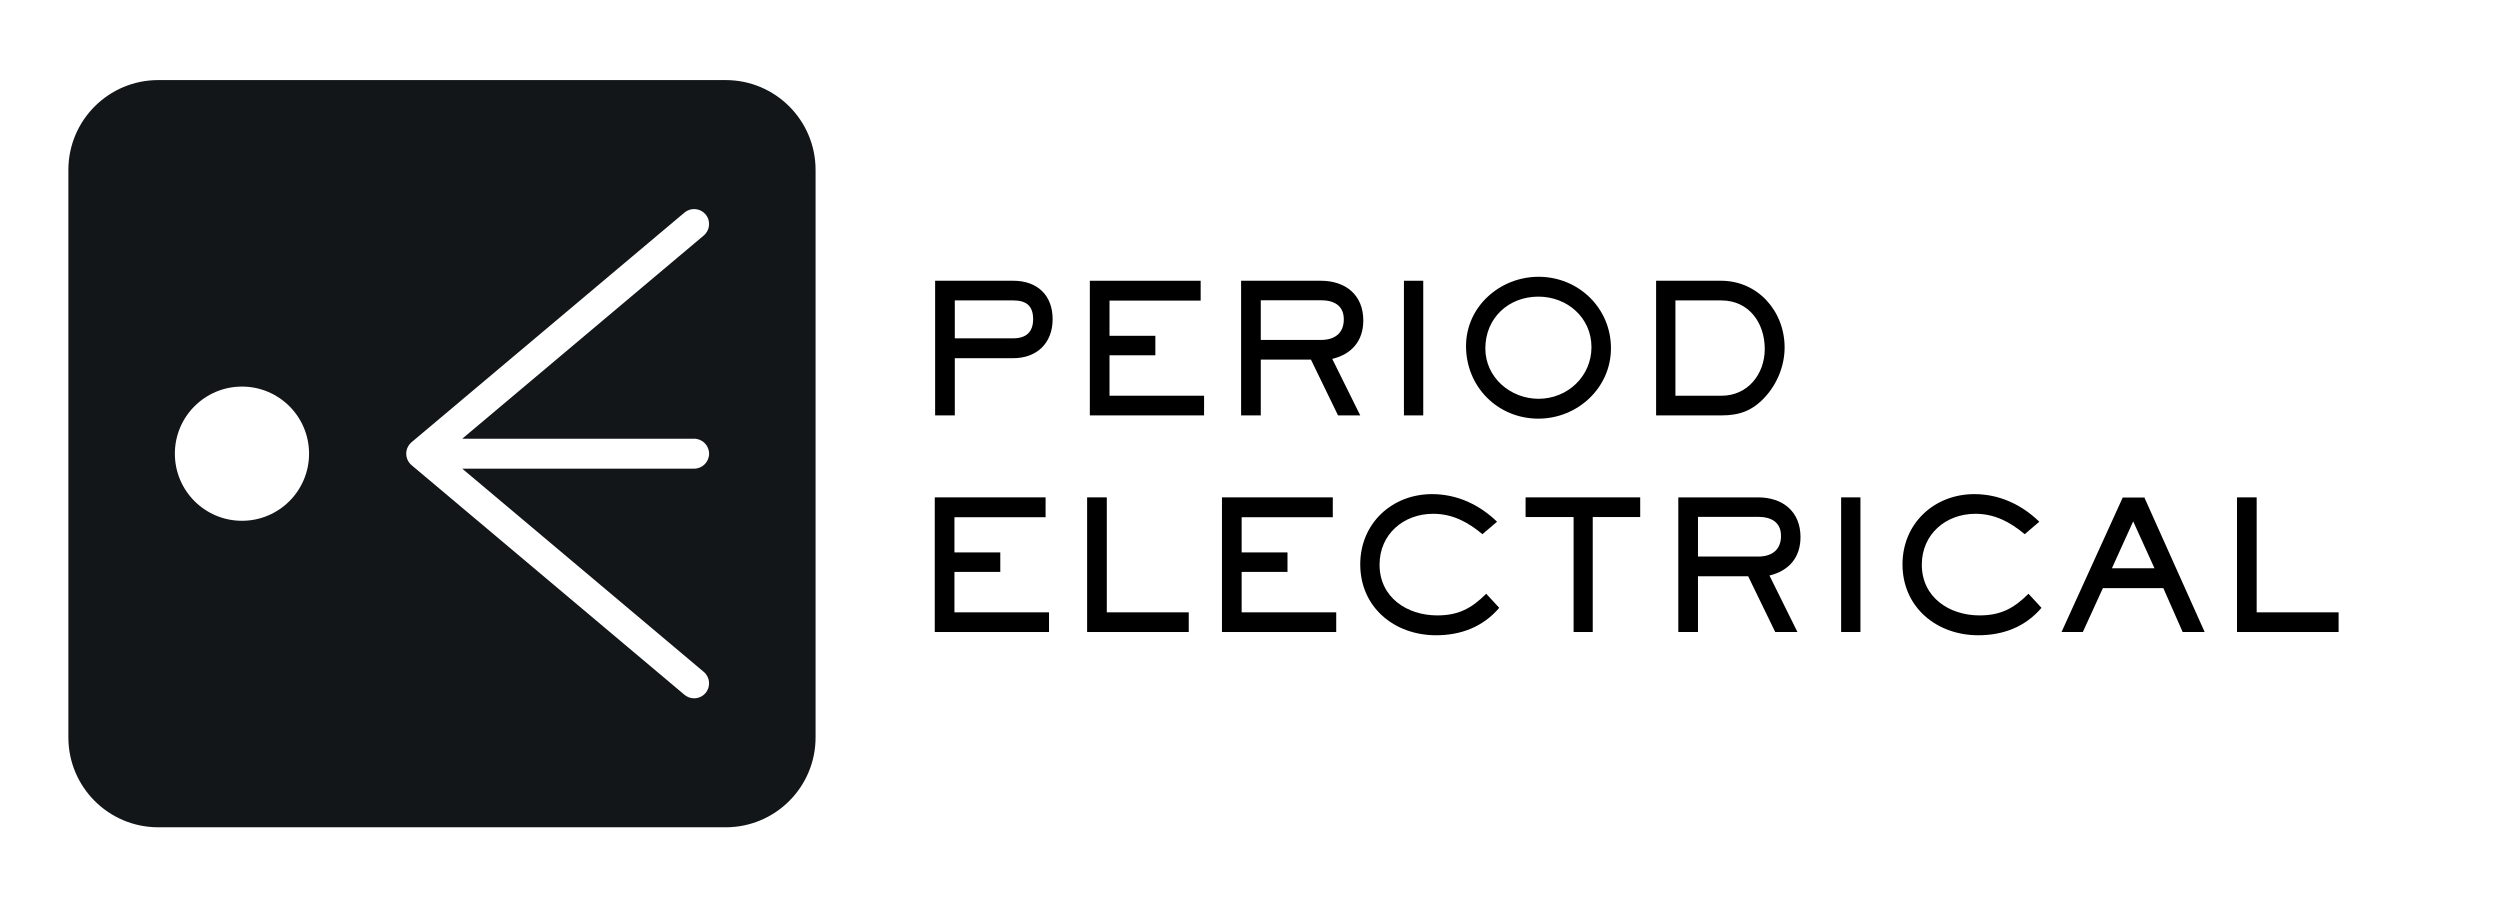 <?xml version="1.0" encoding="UTF-8" standalone="no"?>
<!DOCTYPE svg PUBLIC "-//W3C//DTD SVG 1.1//EN" "http://www.w3.org/Graphics/SVG/1.1/DTD/svg11.dtd">
<svg width="100%" height="100%" viewBox="0 0 3130 1139" version="1.1" xmlns="http://www.w3.org/2000/svg" xmlns:xlink="http://www.w3.org/1999/xlink" xml:space="preserve" xmlns:serif="http://www.serif.com/" style="fill-rule:evenodd;clip-rule:evenodd;stroke-linejoin:round;stroke-miterlimit:2;">
    <g id="Layer-1--1:1-" serif:id="Layer 1 (1:1)" transform="matrix(4.167,0,0,4.167,0,0)">
        <g transform="matrix(1,0,0,1,211.449,70.755)">
            <path d="M0,131.114C1.898,132.712 2.143,135.556 0.547,137.454C-0.312,138.473 -1.567,139.057 -2.899,139.057C-3.957,139.057 -4.985,138.682 -5.795,138L-87.859,68.946L-87.953,68.85C-87.987,68.823 -88.071,68.739 -88.153,68.653C-88.218,68.586 -88.292,68.505 -88.363,68.42C-88.446,68.319 -88.517,68.222 -88.584,68.125C-88.646,68.034 -88.712,67.938 -88.771,67.837C-88.823,67.748 -88.876,67.648 -88.926,67.547C-88.979,67.436 -89.028,67.331 -89.071,67.222L-89.121,67.109C-89.15,67.032 -89.174,66.951 -89.193,66.868C-89.218,66.794 -89.25,66.681 -89.276,66.567C-89.301,66.46 -89.321,66.352 -89.338,66.244C-89.356,66.114 -89.37,66.007 -89.378,65.9C-89.387,65.786 -89.391,65.672 -89.391,65.557C-89.391,65.443 -89.387,65.328 -89.378,65.214C-89.37,65.108 -89.356,65.001 -89.342,64.893C-89.321,64.762 -89.301,64.655 -89.277,64.55C-89.25,64.434 -89.218,64.321 -89.183,64.209C-89.174,64.164 -89.15,64.082 -89.12,64.001L-89.04,63.819C-89.028,63.783 -88.979,63.679 -88.929,63.575C-88.876,63.469 -88.825,63.369 -88.769,63.273C-88.71,63.174 -88.646,63.079 -88.58,62.985C-88.519,62.895 -88.448,62.798 -88.37,62.703C-88.292,62.61 -88.218,62.529 -88.141,62.449C-88.071,62.376 -87.987,62.292 -87.898,62.211L-87.789,62.11L-5.795,-6.886C-4.875,-7.66 -3.707,-8.027 -2.511,-7.927C-1.313,-7.823 -0.228,-7.26 0.546,-6.34C2.143,-4.441 1.898,-1.597 0,0L-72.561,61.057L-2.897,61.057C-0.416,61.057 1.603,63.076 1.603,65.557C1.603,68.039 -0.416,70.057 -2.897,70.057L-72.561,70.057L0,131.114ZM-138.75,85.718C-149.884,85.718 -158.91,76.692 -158.91,65.557C-158.91,54.423 -149.884,45.397 -138.75,45.397C-127.615,45.397 -118.589,54.423 -118.589,65.557C-118.589,76.692 -127.615,85.718 -138.75,85.718M6.591,-46.695L-163.899,-46.695C-178.814,-46.695 -190.906,-34.603 -190.906,-19.688L-190.906,150.802C-190.906,165.718 -178.814,177.809 -163.899,177.809L6.591,177.809C21.507,177.809 33.598,165.718 33.598,150.802L33.598,-19.688C33.598,-34.603 21.507,-46.695 6.591,-46.695" style="fill:rgb(18,22,24);fill-rule:nonzero;"/>
        </g>
        <g transform="matrix(1,0,0,1,286.876,107.509)">
            <path d="M0,-5.857L17.57,-5.857C21.366,-5.857 23.536,-7.701 23.536,-11.605C23.536,-15.618 21.476,-17.245 17.57,-17.245L0,-17.245L0,-5.857ZM-5.911,17.299L-5.911,-23.156L17.57,-23.156C24.729,-23.156 29.393,-18.872 29.393,-11.605C29.393,-4.447 24.675,0.109 17.57,0.109L0,0.109L0,17.299L-5.911,17.299Z" style="fill-rule:nonzero;"/>
        </g>
        <g transform="matrix(1,0,0,1,327.446,84.353)">
            <path d="M0,40.455L0,0L33.297,0L33.297,5.965L5.911,5.965L5.911,16.54L19.686,16.54L19.686,22.396L5.911,22.396L5.911,34.544L34.327,34.544L34.327,40.455L0,40.455Z" style="fill-rule:nonzero;"/>
        </g>
        <g transform="matrix(1,0,0,1,378.808,107.021)">
            <path d="M0,-4.881L18.059,-4.881C22.071,-4.881 24.945,-6.779 24.945,-11.064C24.945,-15.293 21.909,-16.812 18.059,-16.812L0,-16.812L0,-4.881ZM-5.912,17.787L-5.912,-22.668L18.059,-22.668C25.434,-22.668 30.803,-18.439 30.803,-10.737C30.803,-4.61 27.332,-0.597 21.475,0.813L29.881,17.787L23.21,17.787L15.076,1.03L0,1.03L0,17.787L-5.912,17.787Z" style="fill-rule:nonzero;"/>
        </g>
        <g transform="matrix(1,0,0,1,0,-63.969)">
            <rect x="421.819" y="148.322" width="5.803" height="40.455"/>
        </g>
        <g transform="matrix(1,0,0,1,478.166,104.636)">
            <path d="M0,-0.327C0,-9.221 -7.32,-15.512 -15.943,-15.512C-24.945,-15.512 -31.887,-9.057 -31.887,0.053C-31.887,8.783 -24.349,15.183 -15.889,15.183C-7.212,15.183 0,8.458 0,-0.327M-37.689,-0.652C-37.689,-12.528 -27.494,-21.476 -15.889,-21.476C-3.904,-21.476 5.857,-12.095 5.857,-0.002C5.857,11.929 -4.229,21.149 -15.943,21.149C-28.199,21.149 -37.689,11.55 -37.689,-0.652" style="fill-rule:nonzero;"/>
        </g>
        <g transform="matrix(1,0,0,1,503.389,90.264)">
            <path d="M0,28.633L13.883,28.633C21.746,28.633 26.844,22.125 26.844,14.587C26.844,6.779 22.126,-0 13.774,-0L0,-0L0,28.633ZM-5.803,34.544L-5.803,-5.911L13.72,-5.911C24.729,-5.911 32.809,3.199 32.809,14.154C32.809,19.631 30.531,25.217 26.789,29.175C23.102,33.134 19.252,34.544 13.883,34.544L-5.803,34.544Z" style="fill-rule:nonzero;"/>
        </g>
        <g transform="matrix(1,0,0,1,280.857,149.437)">
            <path d="M0,40.455L0,0L33.297,0L33.297,5.965L5.911,5.965L5.911,16.54L19.686,16.54L19.686,22.396L5.911,22.396L5.911,34.544L34.327,34.544L34.327,40.455L0,40.455Z" style="fill-rule:nonzero;"/>
        </g>
        <g transform="matrix(1,0,0,1,326.633,149.437)">
            <path d="M0,40.455L0,0L5.911,0L5.911,34.544L30.531,34.544L30.531,40.455L0,40.455Z" style="fill-rule:nonzero;"/>
        </g>
        <g transform="matrix(1,0,0,1,367.147,149.437)">
            <path d="M0,40.455L0,0L33.297,0L33.297,5.965L5.911,5.965L5.911,16.54L19.686,16.54L19.686,22.396L5.911,22.396L5.911,34.544L34.329,34.544L34.329,40.455L0,40.455Z" style="fill-rule:nonzero;"/>
        </g>
        <g transform="matrix(1,0,0,1,408.693,169.772)">
            <path d="M0,-0.216C0,-12.472 9.49,-21.312 21.583,-21.312C29.067,-21.312 35.792,-18.166 41.106,-13.015L36.714,-9.273C32.375,-12.906 27.711,-15.401 21.909,-15.401C13.015,-15.401 5.803,-9.273 5.803,-0.108C5.803,9.708 14.046,15.131 23.156,15.131C29.501,15.131 33.46,13.015 37.853,8.623L41.757,12.853C36.876,18.601 30.206,21.096 22.776,21.096C10.304,21.096 0,12.745 0,-0.216" style="fill-rule:nonzero;"/>
        </g>
        <g transform="matrix(1,0,0,1,472.798,149.437)">
            <path d="M0,40.455L0,5.911L-14.425,5.911L-14.425,0L20.011,0L20.011,5.911L5.749,5.911L5.749,40.455L0,40.455Z" style="fill-rule:nonzero;"/>
        </g>
        <g transform="matrix(1,0,0,1,510.168,172.105)">
            <path d="M0,-4.881L18.059,-4.881C22.071,-4.881 24.945,-6.779 24.945,-11.064C24.945,-15.293 21.909,-16.812 18.059,-16.812L0,-16.812L0,-4.881ZM-5.911,17.787L-5.911,-22.668L18.059,-22.668C25.434,-22.668 30.803,-18.439 30.803,-10.737C30.803,-4.61 27.332,-0.597 21.475,0.813L29.881,17.787L23.21,17.787L15.076,1.03L0,1.03L0,17.787L-5.911,17.787Z" style="fill-rule:nonzero;"/>
        </g>
        <g transform="matrix(1,0,0,1,0,66.197)">
            <rect x="553.177" y="83.239" width="5.803" height="40.455"/>
        </g>
        <g transform="matrix(1,0,0,1,571.618,169.772)">
            <path d="M0,-0.216C0,-12.472 9.49,-21.312 21.583,-21.312C29.067,-21.312 35.792,-18.166 41.106,-13.015L36.714,-9.273C32.375,-12.906 27.711,-15.401 21.909,-15.401C13.015,-15.401 5.803,-9.273 5.803,-0.108C5.803,9.708 14.046,15.131 23.156,15.131C29.501,15.131 33.46,13.015 37.853,8.623L41.757,12.853C36.876,18.601 30.206,21.096 22.776,21.096C10.304,21.096 0,12.745 0,-0.216" style="fill-rule:nonzero;"/>
        </g>
        <g transform="matrix(1,0,0,1,634.531,168.634)">
            <path d="M0,2.114L12.799,2.114L6.399,-11.986L0,2.114ZM-15.13,21.258L3.254,-19.144L9.762,-19.144L27.874,21.258L21.259,21.258L15.456,8.08L-2.711,8.08L-8.73,21.258L-15.13,21.258Z" style="fill-rule:nonzero;"/>
        </g>
        <g transform="matrix(1,0,0,1,672.118,149.437)">
            <path d="M0,40.455L0,0L5.911,0L5.911,34.544L30.531,34.544L30.531,40.455L0,40.455Z" style="fill-rule:nonzero;"/>
        </g>
    </g>
</svg>
